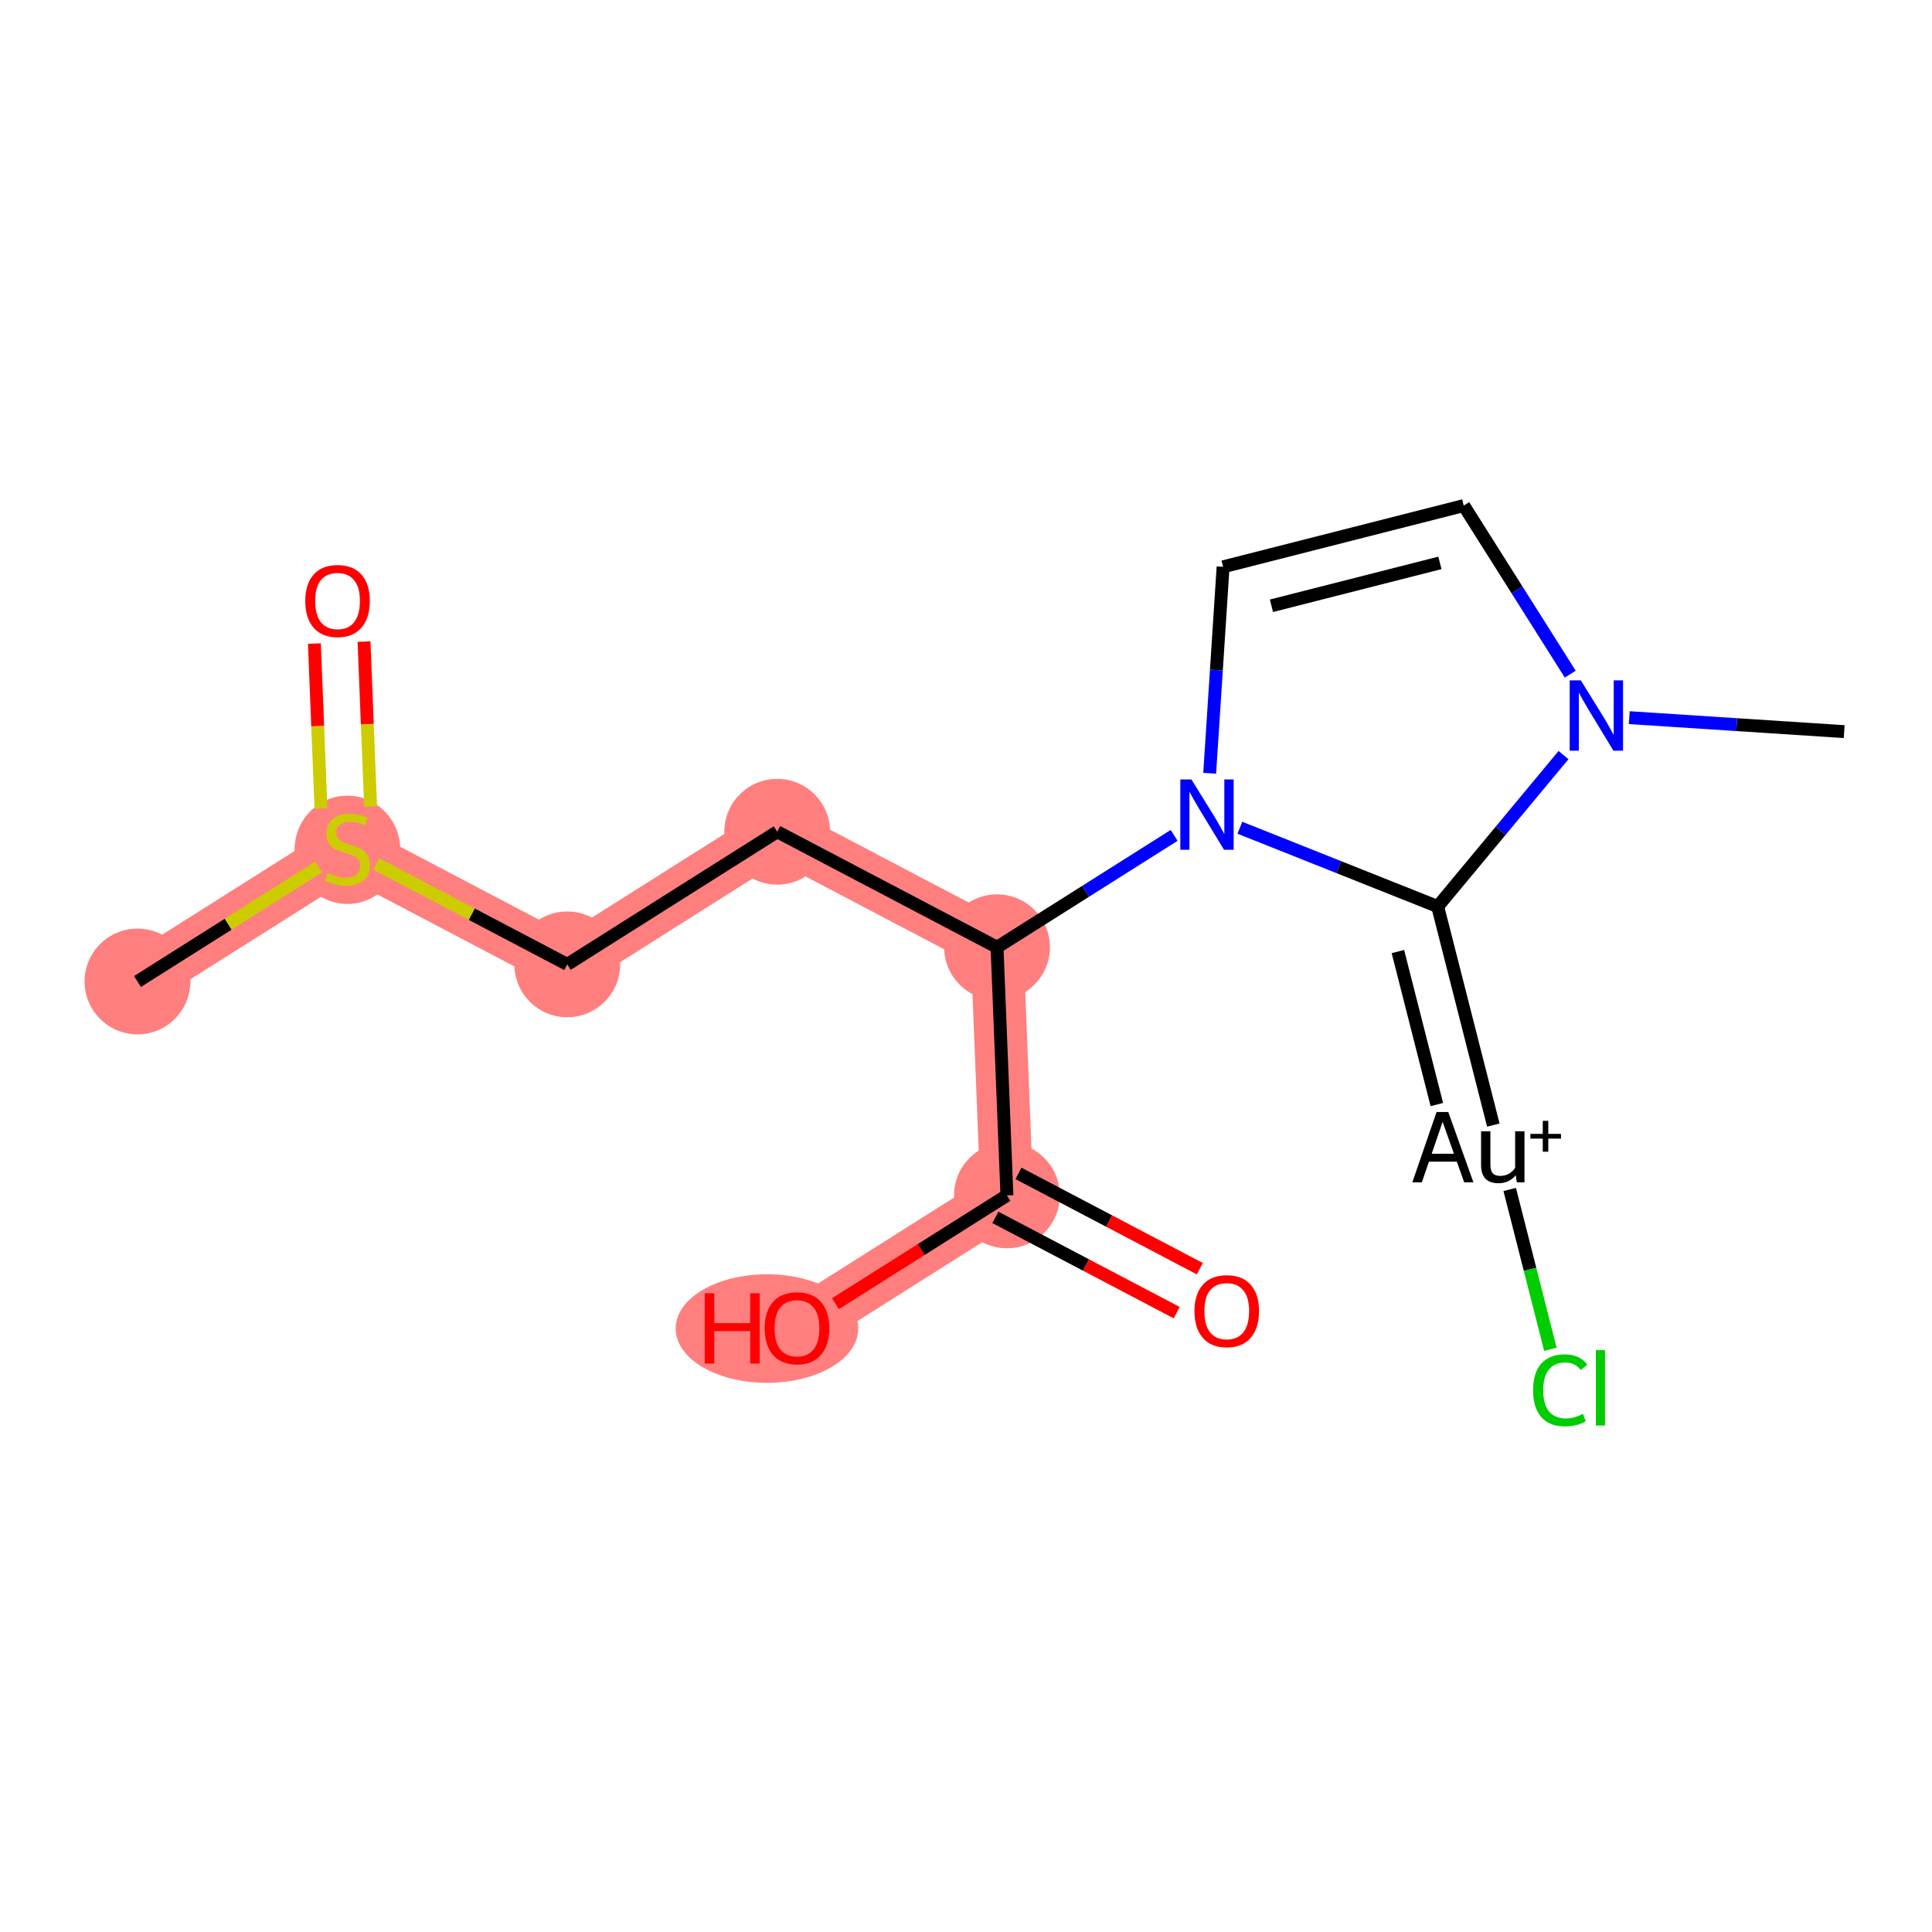 <?xml version='1.0' encoding='iso-8859-1'?>
<svg version='1.1' baseProfile='full'
              xmlns='http://www.w3.org/2000/svg'
                      xmlns:rdkit='http://www.rdkit.org/xml'
                      xmlns:xlink='http://www.w3.org/1999/xlink'
                  xml:space='preserve'
width='300px' height='300px' viewBox='0 0 300 300'>
<!-- END OF HEADER -->
<rect style='opacity:1.0;fill:#FFFFFF;stroke:none' width='300' height='300' x='0' y='0'> </rect>
<rect style='opacity:1.0;fill:#FFFFFF;stroke:none' width='300' height='300' x='0' y='0'> </rect>
<path d='M 154.82,147.09 L 120.685,129.154' style='fill:none;fill-rule:evenodd;stroke:#FF7F7F;stroke-width:8.2px;stroke-linecap:butt;stroke-linejoin:miter;stroke-opacity:1' />
<path d='M 154.82,147.09 L 156.355,185.62' style='fill:none;fill-rule:evenodd;stroke:#FF7F7F;stroke-width:8.2px;stroke-linecap:butt;stroke-linejoin:miter;stroke-opacity:1' />
<path d='M 120.685,129.154 L 88.084,149.749' style='fill:none;fill-rule:evenodd;stroke:#FF7F7F;stroke-width:8.2px;stroke-linecap:butt;stroke-linejoin:miter;stroke-opacity:1' />
<path d='M 88.084,149.749 L 53.949,131.813' style='fill:none;fill-rule:evenodd;stroke:#FF7F7F;stroke-width:8.2px;stroke-linecap:butt;stroke-linejoin:miter;stroke-opacity:1' />
<path d='M 53.949,131.813 L 21.349,152.407' style='fill:none;fill-rule:evenodd;stroke:#FF7F7F;stroke-width:8.2px;stroke-linecap:butt;stroke-linejoin:miter;stroke-opacity:1' />
<path d='M 156.355,185.62 L 123.754,206.214' style='fill:none;fill-rule:evenodd;stroke:#FF7F7F;stroke-width:8.2px;stroke-linecap:butt;stroke-linejoin:miter;stroke-opacity:1' />
<ellipse cx='154.82' cy='147.09' rx='7.712' ry='7.712'  style='fill:#FF7F7F;fill-rule:evenodd;stroke:#FF7F7F;stroke-width:1.0px;stroke-linecap:butt;stroke-linejoin:miter;stroke-opacity:1' />
<ellipse cx='120.685' cy='129.154' rx='7.712' ry='7.712'  style='fill:#FF7F7F;fill-rule:evenodd;stroke:#FF7F7F;stroke-width:1.0px;stroke-linecap:butt;stroke-linejoin:miter;stroke-opacity:1' />
<ellipse cx='88.084' cy='149.749' rx='7.712' ry='7.712'  style='fill:#FF7F7F;fill-rule:evenodd;stroke:#FF7F7F;stroke-width:1.0px;stroke-linecap:butt;stroke-linejoin:miter;stroke-opacity:1' />
<ellipse cx='53.949' cy='131.959' rx='7.712' ry='7.907'  style='fill:#FF7F7F;fill-rule:evenodd;stroke:#FF7F7F;stroke-width:1.0px;stroke-linecap:butt;stroke-linejoin:miter;stroke-opacity:1' />
<ellipse cx='21.349' cy='152.407' rx='7.712' ry='7.712'  style='fill:#FF7F7F;fill-rule:evenodd;stroke:#FF7F7F;stroke-width:1.0px;stroke-linecap:butt;stroke-linejoin:miter;stroke-opacity:1' />
<ellipse cx='156.355' cy='185.62' rx='7.712' ry='7.712'  style='fill:#FF7F7F;fill-rule:evenodd;stroke:#FF7F7F;stroke-width:1.0px;stroke-linecap:butt;stroke-linejoin:miter;stroke-opacity:1' />
<ellipse cx='119.096' cy='206.299' rx='13.677' ry='7.929'  style='fill:#FF7F7F;fill-rule:evenodd;stroke:#FF7F7F;stroke-width:1.0px;stroke-linecap:butt;stroke-linejoin:miter;stroke-opacity:1' />
<path class='bond-0 atom-0 atom-1' d='M 286.364,113.606 L 269.677,112.522' style='fill:none;fill-rule:evenodd;stroke:#000000;stroke-width:2.0px;stroke-linecap:butt;stroke-linejoin:miter;stroke-opacity:1' />
<path class='bond-0 atom-0 atom-1' d='M 269.677,112.522 L 252.99,111.437' style='fill:none;fill-rule:evenodd;stroke:#0000FF;stroke-width:2.0px;stroke-linecap:butt;stroke-linejoin:miter;stroke-opacity:1' />
<path class='bond-1 atom-1 atom-2' d='M 243.826,104.681 L 235.558,91.593' style='fill:none;fill-rule:evenodd;stroke:#0000FF;stroke-width:2.0px;stroke-linecap:butt;stroke-linejoin:miter;stroke-opacity:1' />
<path class='bond-1 atom-1 atom-2' d='M 235.558,91.593 L 227.29,78.505' style='fill:none;fill-rule:evenodd;stroke:#000000;stroke-width:2.0px;stroke-linecap:butt;stroke-linejoin:miter;stroke-opacity:1' />
<path class='bond-16 atom-14 atom-1' d='M 223.243,140.765 L 233.011,129.008' style='fill:none;fill-rule:evenodd;stroke:#000000;stroke-width:2.0px;stroke-linecap:butt;stroke-linejoin:miter;stroke-opacity:1' />
<path class='bond-16 atom-14 atom-1' d='M 233.011,129.008 L 242.779,117.25' style='fill:none;fill-rule:evenodd;stroke:#0000FF;stroke-width:2.0px;stroke-linecap:butt;stroke-linejoin:miter;stroke-opacity:1' />
<path class='bond-2 atom-2 atom-3' d='M 227.29,78.505 L 189.921,88.017' style='fill:none;fill-rule:evenodd;stroke:#000000;stroke-width:2.0px;stroke-linecap:butt;stroke-linejoin:miter;stroke-opacity:1' />
<path class='bond-2 atom-2 atom-3' d='M 223.587,87.405 L 197.429,94.064' style='fill:none;fill-rule:evenodd;stroke:#000000;stroke-width:2.0px;stroke-linecap:butt;stroke-linejoin:miter;stroke-opacity:1' />
<path class='bond-3 atom-3 atom-4' d='M 189.921,88.017 L 188.88,104.044' style='fill:none;fill-rule:evenodd;stroke:#000000;stroke-width:2.0px;stroke-linecap:butt;stroke-linejoin:miter;stroke-opacity:1' />
<path class='bond-3 atom-3 atom-4' d='M 188.88,104.044 L 187.838,120.072' style='fill:none;fill-rule:evenodd;stroke:#0000FF;stroke-width:2.0px;stroke-linecap:butt;stroke-linejoin:miter;stroke-opacity:1' />
<path class='bond-4 atom-4 atom-5' d='M 182.315,129.721 L 168.567,138.406' style='fill:none;fill-rule:evenodd;stroke:#0000FF;stroke-width:2.0px;stroke-linecap:butt;stroke-linejoin:miter;stroke-opacity:1' />
<path class='bond-4 atom-4 atom-5' d='M 168.567,138.406 L 154.82,147.09' style='fill:none;fill-rule:evenodd;stroke:#000000;stroke-width:2.0px;stroke-linecap:butt;stroke-linejoin:miter;stroke-opacity:1' />
<path class='bond-13 atom-4 atom-14' d='M 192.526,128.53 L 207.885,134.648' style='fill:none;fill-rule:evenodd;stroke:#0000FF;stroke-width:2.0px;stroke-linecap:butt;stroke-linejoin:miter;stroke-opacity:1' />
<path class='bond-13 atom-4 atom-14' d='M 207.885,134.648 L 223.243,140.765' style='fill:none;fill-rule:evenodd;stroke:#000000;stroke-width:2.0px;stroke-linecap:butt;stroke-linejoin:miter;stroke-opacity:1' />
<path class='bond-5 atom-5 atom-6' d='M 154.82,147.09 L 120.685,129.154' style='fill:none;fill-rule:evenodd;stroke:#000000;stroke-width:2.0px;stroke-linecap:butt;stroke-linejoin:miter;stroke-opacity:1' />
<path class='bond-10 atom-5 atom-11' d='M 154.82,147.09 L 156.355,185.62' style='fill:none;fill-rule:evenodd;stroke:#000000;stroke-width:2.0px;stroke-linecap:butt;stroke-linejoin:miter;stroke-opacity:1' />
<path class='bond-6 atom-6 atom-7' d='M 120.685,129.154 L 88.084,149.749' style='fill:none;fill-rule:evenodd;stroke:#000000;stroke-width:2.0px;stroke-linecap:butt;stroke-linejoin:miter;stroke-opacity:1' />
<path class='bond-7 atom-7 atom-8' d='M 88.084,149.749 L 73.249,141.954' style='fill:none;fill-rule:evenodd;stroke:#000000;stroke-width:2.0px;stroke-linecap:butt;stroke-linejoin:miter;stroke-opacity:1' />
<path class='bond-7 atom-7 atom-8' d='M 73.249,141.954 L 58.414,134.159' style='fill:none;fill-rule:evenodd;stroke:#CCCC00;stroke-width:2.0px;stroke-linecap:butt;stroke-linejoin:miter;stroke-opacity:1' />
<path class='bond-8 atom-8 atom-9' d='M 49.484,134.634 L 35.416,143.52' style='fill:none;fill-rule:evenodd;stroke:#CCCC00;stroke-width:2.0px;stroke-linecap:butt;stroke-linejoin:miter;stroke-opacity:1' />
<path class='bond-8 atom-8 atom-9' d='M 35.416,143.52 L 21.349,152.407' style='fill:none;fill-rule:evenodd;stroke:#000000;stroke-width:2.0px;stroke-linecap:butt;stroke-linejoin:miter;stroke-opacity:1' />
<path class='bond-9 atom-8 atom-10' d='M 57.547,125.251 L 57.036,112.438' style='fill:none;fill-rule:evenodd;stroke:#CCCC00;stroke-width:2.0px;stroke-linecap:butt;stroke-linejoin:miter;stroke-opacity:1' />
<path class='bond-9 atom-8 atom-10' d='M 57.036,112.438 L 56.526,99.625' style='fill:none;fill-rule:evenodd;stroke:#FF0000;stroke-width:2.0px;stroke-linecap:butt;stroke-linejoin:miter;stroke-opacity:1' />
<path class='bond-9 atom-8 atom-10' d='M 49.841,125.558 L 49.33,112.745' style='fill:none;fill-rule:evenodd;stroke:#CCCC00;stroke-width:2.0px;stroke-linecap:butt;stroke-linejoin:miter;stroke-opacity:1' />
<path class='bond-9 atom-8 atom-10' d='M 49.33,112.745 L 48.82,99.932' style='fill:none;fill-rule:evenodd;stroke:#FF0000;stroke-width:2.0px;stroke-linecap:butt;stroke-linejoin:miter;stroke-opacity:1' />
<path class='bond-11 atom-11 atom-12' d='M 154.561,189.034 L 168.64,196.431' style='fill:none;fill-rule:evenodd;stroke:#000000;stroke-width:2.0px;stroke-linecap:butt;stroke-linejoin:miter;stroke-opacity:1' />
<path class='bond-11 atom-11 atom-12' d='M 168.64,196.431 L 182.72,203.829' style='fill:none;fill-rule:evenodd;stroke:#FF0000;stroke-width:2.0px;stroke-linecap:butt;stroke-linejoin:miter;stroke-opacity:1' />
<path class='bond-11 atom-11 atom-12' d='M 158.148,182.207 L 172.228,189.604' style='fill:none;fill-rule:evenodd;stroke:#000000;stroke-width:2.0px;stroke-linecap:butt;stroke-linejoin:miter;stroke-opacity:1' />
<path class='bond-11 atom-11 atom-12' d='M 172.228,189.604 L 186.307,197.002' style='fill:none;fill-rule:evenodd;stroke:#FF0000;stroke-width:2.0px;stroke-linecap:butt;stroke-linejoin:miter;stroke-opacity:1' />
<path class='bond-12 atom-11 atom-13' d='M 156.355,185.62 L 143.043,194.029' style='fill:none;fill-rule:evenodd;stroke:#000000;stroke-width:2.0px;stroke-linecap:butt;stroke-linejoin:miter;stroke-opacity:1' />
<path class='bond-12 atom-11 atom-13' d='M 143.043,194.029 L 129.731,202.439' style='fill:none;fill-rule:evenodd;stroke:#FF0000;stroke-width:2.0px;stroke-linecap:butt;stroke-linejoin:miter;stroke-opacity:1' />
<path class='bond-14 atom-14 atom-15' d='M 223.243,140.765 L 231.882,174.702' style='fill:none;fill-rule:evenodd;stroke:#000000;stroke-width:2.0px;stroke-linecap:butt;stroke-linejoin:miter;stroke-opacity:1' />
<path class='bond-14 atom-14 atom-15' d='M 217.065,147.758 L 223.112,171.514' style='fill:none;fill-rule:evenodd;stroke:#000000;stroke-width:2.0px;stroke-linecap:butt;stroke-linejoin:miter;stroke-opacity:1' />
<path class='bond-15 atom-15 atom-16' d='M 234.426,184.697 L 237.585,197.108' style='fill:none;fill-rule:evenodd;stroke:#000000;stroke-width:2.0px;stroke-linecap:butt;stroke-linejoin:miter;stroke-opacity:1' />
<path class='bond-15 atom-15 atom-16' d='M 237.585,197.108 L 240.744,209.518' style='fill:none;fill-rule:evenodd;stroke:#00CC00;stroke-width:2.0px;stroke-linecap:butt;stroke-linejoin:miter;stroke-opacity:1' />
<path  class='atom-1' d='M 245.47 105.645
L 249.049 111.429
Q 249.404 112, 249.974 113.033
Q 250.545 114.067, 250.576 114.128
L 250.576 105.645
L 252.026 105.645
L 252.026 116.565
L 250.53 116.565
L 246.689 110.241
Q 246.242 109.501, 245.764 108.653
Q 245.301 107.804, 245.162 107.542
L 245.162 116.565
L 243.743 116.565
L 243.743 105.645
L 245.47 105.645
' fill='#0000FF'/>
<path  class='atom-4' d='M 185.006 121.036
L 188.585 126.82
Q 188.94 127.391, 189.51 128.424
Q 190.081 129.457, 190.112 129.519
L 190.112 121.036
L 191.562 121.036
L 191.562 131.956
L 190.066 131.956
L 186.225 125.632
Q 185.778 124.892, 185.3 124.044
Q 184.837 123.195, 184.698 122.933
L 184.698 131.956
L 183.279 131.956
L 183.279 121.036
L 185.006 121.036
' fill='#0000FF'/>
<path  class='atom-8' d='M 50.864 135.561
Q 50.987 135.607, 51.496 135.823
Q 52.005 136.039, 52.561 136.178
Q 53.131 136.301, 53.687 136.301
Q 54.72 136.301, 55.322 135.808
Q 55.923 135.299, 55.923 134.42
Q 55.923 133.818, 55.615 133.448
Q 55.322 133.078, 54.859 132.877
Q 54.396 132.677, 53.625 132.445
Q 52.653 132.152, 52.067 131.875
Q 51.496 131.597, 51.08 131.011
Q 50.679 130.425, 50.679 129.438
Q 50.679 128.065, 51.604 127.216
Q 52.545 126.368, 54.396 126.368
Q 55.661 126.368, 57.095 126.97
L 56.741 128.157
Q 55.43 127.617, 54.443 127.617
Q 53.378 127.617, 52.792 128.065
Q 52.206 128.497, 52.221 129.252
Q 52.221 129.839, 52.514 130.193
Q 52.823 130.548, 53.255 130.749
Q 53.702 130.949, 54.443 131.18
Q 55.43 131.489, 56.016 131.797
Q 56.602 132.106, 57.018 132.738
Q 57.45 133.355, 57.45 134.42
Q 57.45 135.931, 56.432 136.749
Q 55.43 137.551, 53.748 137.551
Q 52.777 137.551, 52.036 137.335
Q 51.311 137.134, 50.448 136.779
L 50.864 135.561
' fill='#CCCC00'/>
<path  class='atom-10' d='M 47.401 93.314
Q 47.401 90.692, 48.697 89.226
Q 49.992 87.761, 52.414 87.761
Q 54.836 87.761, 56.131 89.226
Q 57.427 90.692, 57.427 93.314
Q 57.427 95.967, 56.116 97.478
Q 54.805 98.975, 52.414 98.975
Q 50.008 98.975, 48.697 97.478
Q 47.401 95.982, 47.401 93.314
M 52.414 97.741
Q 54.08 97.741, 54.974 96.63
Q 55.885 95.504, 55.885 93.314
Q 55.885 91.17, 54.974 90.09
Q 54.08 88.995, 52.414 88.995
Q 50.748 88.995, 49.838 90.075
Q 48.944 91.154, 48.944 93.314
Q 48.944 95.519, 49.838 96.63
Q 50.748 97.741, 52.414 97.741
' fill='#FF0000'/>
<path  class='atom-12' d='M 185.477 203.587
Q 185.477 200.965, 186.773 199.499
Q 188.068 198.034, 190.49 198.034
Q 192.912 198.034, 194.207 199.499
Q 195.503 200.965, 195.503 203.587
Q 195.503 206.24, 194.192 207.751
Q 192.881 209.247, 190.49 209.247
Q 188.084 209.247, 186.773 207.751
Q 185.477 206.255, 185.477 203.587
M 190.49 208.013
Q 192.156 208.013, 193.05 206.903
Q 193.96 205.777, 193.96 203.587
Q 193.96 201.443, 193.05 200.363
Q 192.156 199.268, 190.49 199.268
Q 188.824 199.268, 187.914 200.348
Q 187.02 201.427, 187.02 203.587
Q 187.02 205.792, 187.914 206.903
Q 188.824 208.013, 190.49 208.013
' fill='#FF0000'/>
<path  class='atom-13' d='M 109.425 200.816
L 110.906 200.816
L 110.906 205.458
L 116.49 205.458
L 116.49 200.816
L 117.97 200.816
L 117.97 211.736
L 116.49 211.736
L 116.49 206.692
L 110.906 206.692
L 110.906 211.736
L 109.425 211.736
L 109.425 200.816
' fill='#FF0000'/>
<path  class='atom-13' d='M 118.741 206.245
Q 118.741 203.623, 120.037 202.158
Q 121.333 200.692, 123.754 200.692
Q 126.176 200.692, 127.472 202.158
Q 128.767 203.623, 128.767 206.245
Q 128.767 208.898, 127.456 210.41
Q 126.145 211.906, 123.754 211.906
Q 121.348 211.906, 120.037 210.41
Q 118.741 208.913, 118.741 206.245
M 123.754 210.672
Q 125.42 210.672, 126.315 209.561
Q 127.225 208.435, 127.225 206.245
Q 127.225 204.101, 126.315 203.021
Q 125.42 201.926, 123.754 201.926
Q 122.088 201.926, 121.178 203.006
Q 120.284 204.086, 120.284 206.245
Q 120.284 208.451, 121.178 209.561
Q 122.088 210.672, 123.754 210.672
' fill='#FF0000'/>
<path  class='atom-15' d='M 227.357 183.594
L 226.216 180.386
L 221.882 180.386
L 220.786 183.594
L 219.306 183.594
L 223.069 172.674
L 224.889 172.674
L 228.792 183.594
L 227.357 183.594
M 222.313 179.152
L 225.768 179.152
L 224.01 174.201
L 222.313 179.152
' fill='#000000'/>
<path  class='atom-15' d='M 236.72 175.666
L 236.72 183.594
L 235.532 183.594
L 235.362 182.499
Q 234.329 183.733, 232.678 183.733
Q 231.337 183.733, 230.658 183.024
Q 229.979 182.299, 229.979 180.911
L 229.979 175.666
L 231.429 175.666
L 231.429 180.803
Q 231.429 181.743, 231.784 182.175
Q 232.154 182.592, 232.956 182.592
Q 233.681 182.592, 234.283 182.268
Q 234.884 181.929, 235.27 181.342
L 235.27 175.666
L 236.72 175.666
' fill='#000000'/>
<path  class='atom-15' d='M 237.636 176.069
L 239.56 176.069
L 239.56 174.043
L 240.415 174.043
L 240.415 176.069
L 242.39 176.069
L 242.39 176.802
L 240.415 176.802
L 240.415 178.838
L 239.56 178.838
L 239.56 176.802
L 237.636 176.802
L 237.636 176.069
' fill='#000000'/>
<path  class='atom-16' d='M 238.057 215.881
Q 238.057 213.166, 239.322 211.747
Q 240.602 210.313, 243.023 210.313
Q 245.275 210.313, 246.478 211.901
L 245.46 212.734
Q 244.581 211.578, 243.023 211.578
Q 241.373 211.578, 240.494 212.688
Q 239.63 213.783, 239.63 215.881
Q 239.63 218.04, 240.525 219.151
Q 241.435 220.261, 243.193 220.261
Q 244.396 220.261, 245.8 219.536
L 246.232 220.693
Q 245.661 221.063, 244.797 221.279
Q 243.933 221.495, 242.977 221.495
Q 240.602 221.495, 239.322 220.045
Q 238.057 218.596, 238.057 215.881
' fill='#00CC00'/>
<path  class='atom-16' d='M 247.805 209.65
L 249.224 209.65
L 249.224 221.357
L 247.805 221.357
L 247.805 209.65
' fill='#00CC00'/>
</svg>
